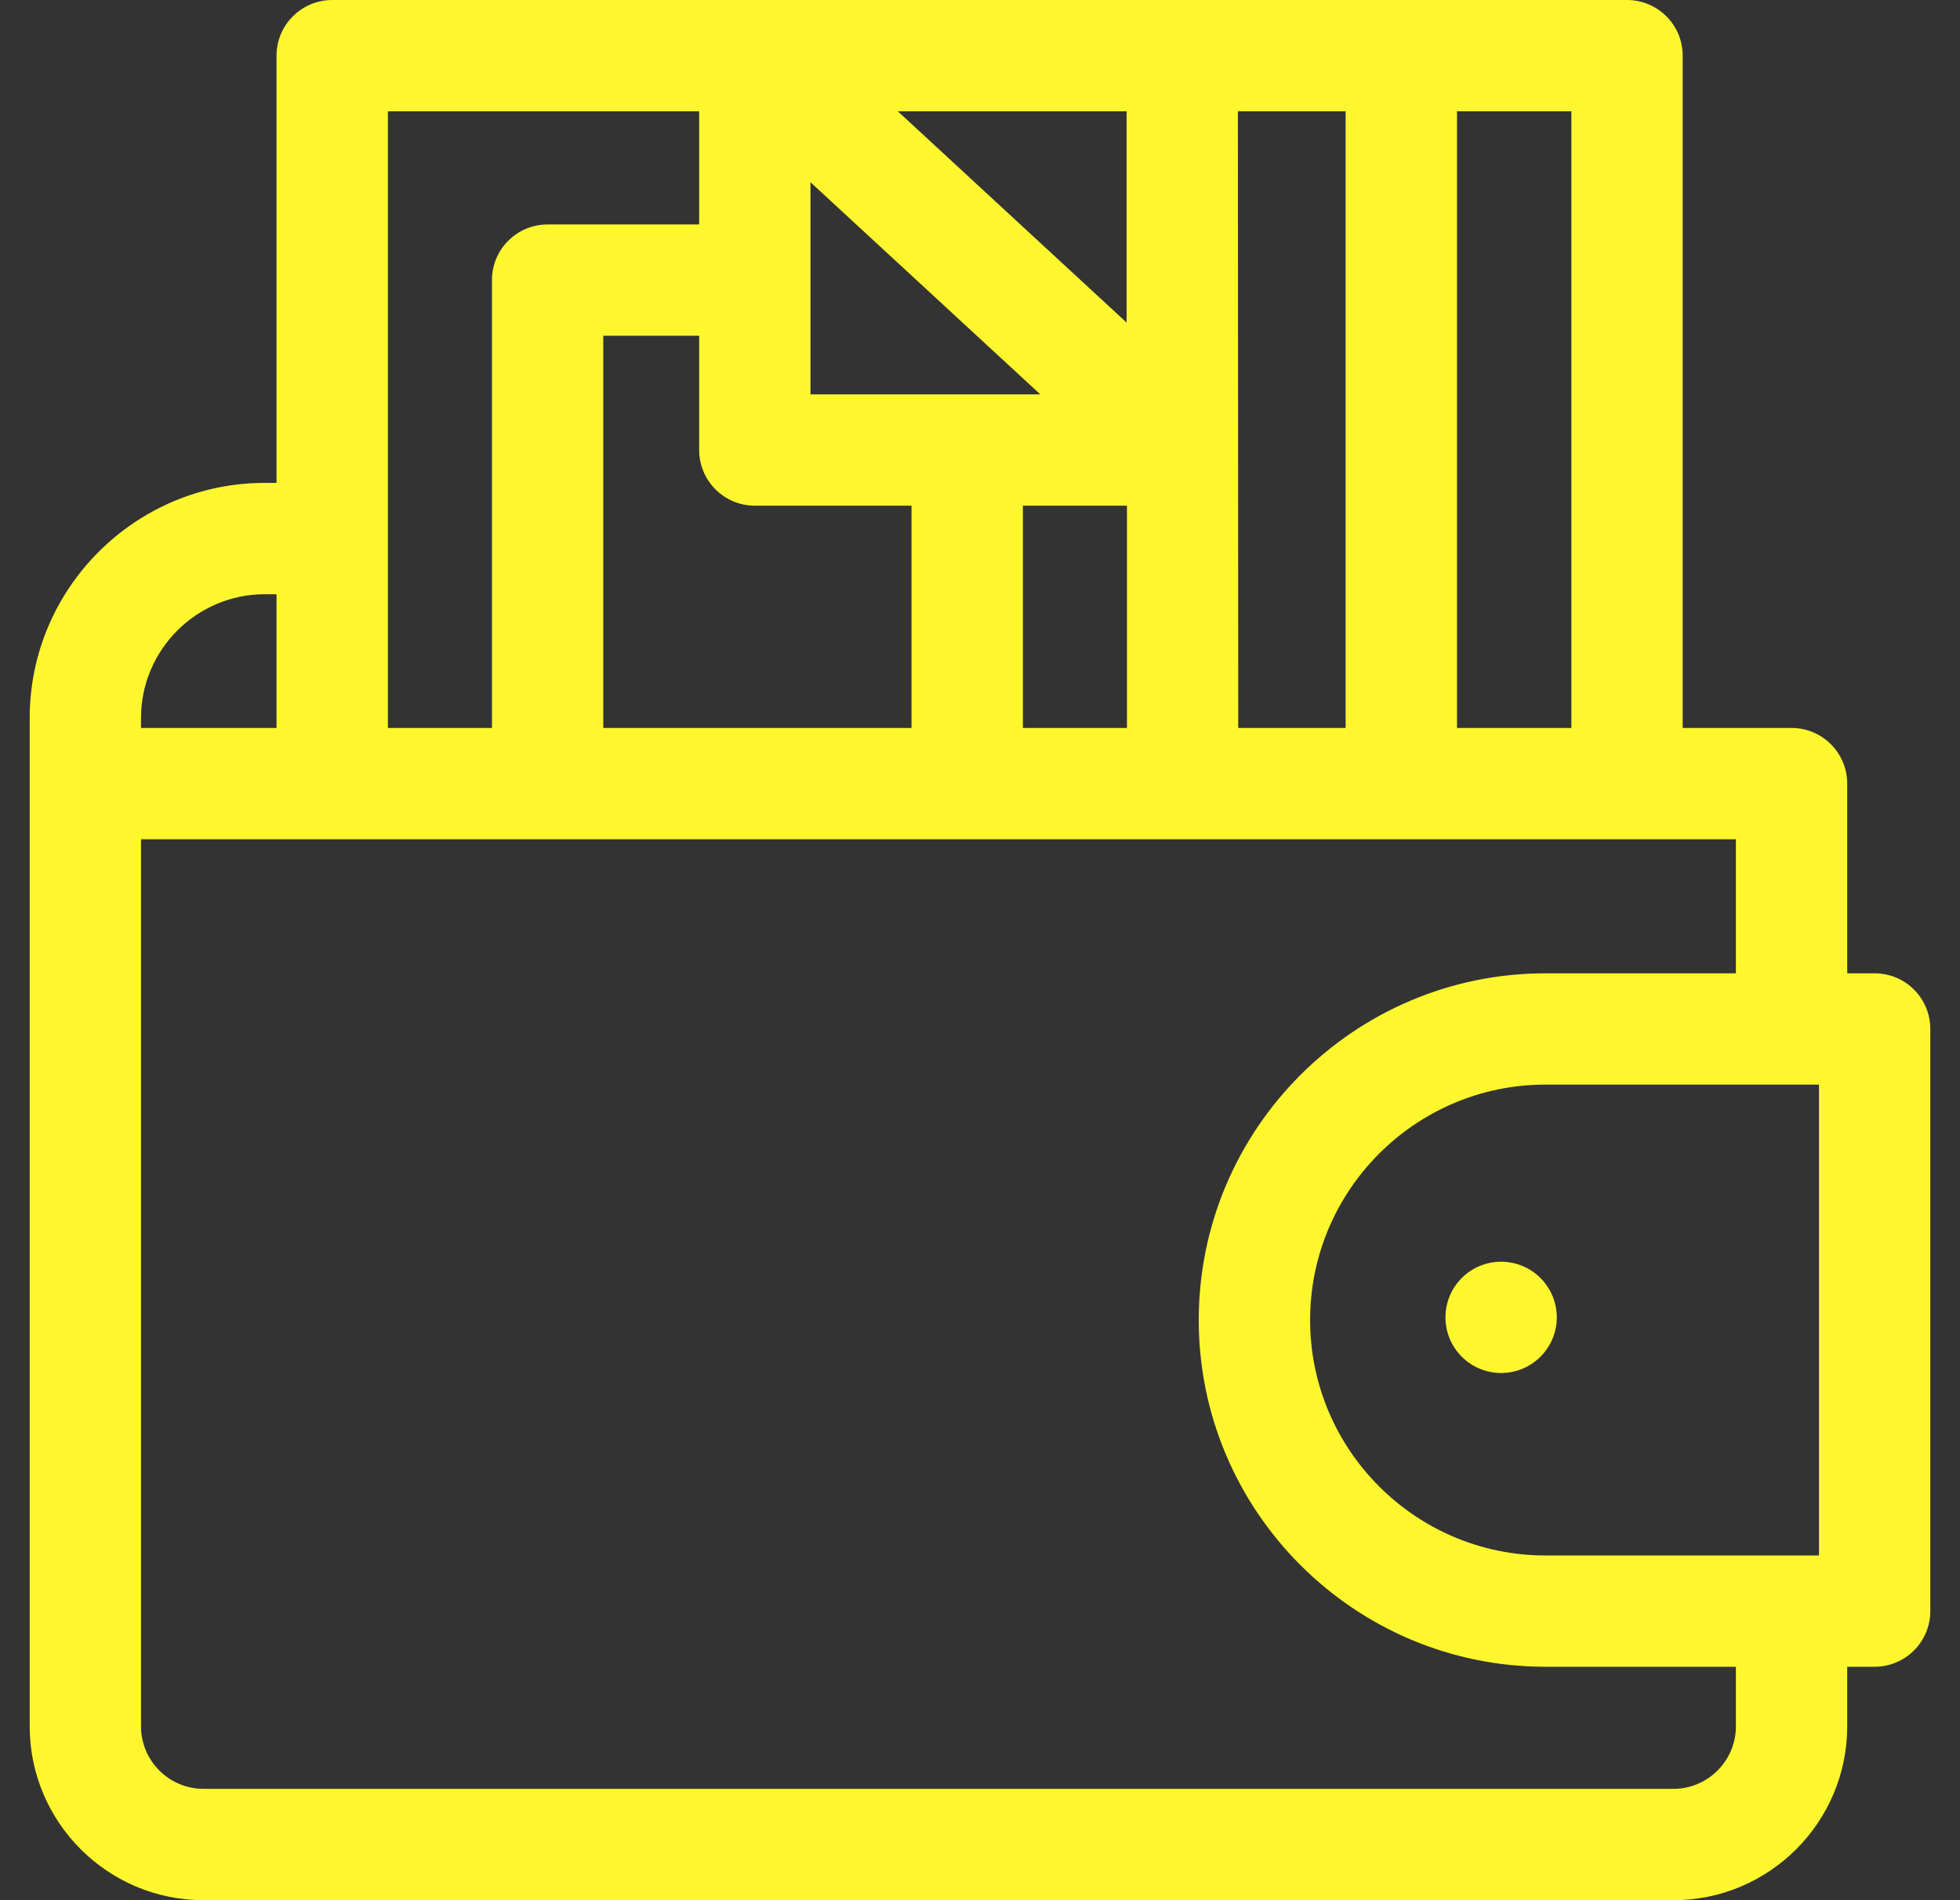 <svg width="33" height="32" viewBox="0 0 33 32" fill="none" xmlns="http://www.w3.org/2000/svg">
<rect x="0" y="0" width="33" height="32" fill="#333333" stroke="none"/>
<path d="M31.563 16.391H31.101V13.196C31.101 12.679 30.681 12.259 30.164 12.259H28.331V0.937C28.331 0.42 27.911 0 27.394 0H19.911C19.91 0 19.909 0 19.908 0C19.907 0 19.906 0 19.905 0H5.594C5.076 0 4.656 0.42 4.656 0.937V8.132H4.459C2.276 8.132 0.5 9.909 0.5 12.092V29.072C0.5 30.687 1.813 32 3.427 32H28.174C29.788 32 31.101 30.687 31.101 29.072V28.069H31.563C32.08 28.069 32.5 27.649 32.5 27.132V17.328C32.5 16.81 32.08 16.391 31.563 16.391ZM24.531 1.874H26.457V12.259H24.531V1.874ZM22.656 1.874V12.259H20.848L20.842 1.874H22.656ZM18.968 1.874V5.432L15.116 1.874H18.968ZM18.974 8.516V12.259H17.222V8.516H18.974ZM13.646 3.069L17.515 6.641H13.646V3.069ZM12.709 8.516H15.347V12.259H10.157V5.654H11.772V7.579C11.772 8.096 12.192 8.516 12.709 8.516ZM6.531 1.874H11.772V3.78H9.22C8.702 3.78 8.283 4.199 8.283 4.717V12.259H6.531V1.874ZM2.374 12.092C2.374 10.942 3.31 10.007 4.459 10.007H4.656V12.259H2.374V12.092ZM29.227 29.072C29.227 29.653 28.754 30.125 28.174 30.125H3.427C2.847 30.125 2.374 29.653 2.374 29.072V14.134H29.227V16.391H26.022C22.802 16.391 20.183 19.01 20.183 22.23C20.183 25.45 22.802 28.069 26.022 28.069H29.227V29.072ZM30.626 26.195H26.022C23.836 26.195 22.058 24.416 22.058 22.23C22.058 20.044 23.836 18.265 26.022 18.265H30.626V26.195Z" fill="#FFF72E"/>
<path d="M25.274 23.122C25.791 23.122 26.211 22.702 26.211 22.185C26.211 21.667 25.791 21.248 25.274 21.248C24.756 21.248 24.337 21.667 24.337 22.185C24.337 22.702 24.756 23.122 25.274 23.122Z" fill="#FFF72E"/>
</svg>
